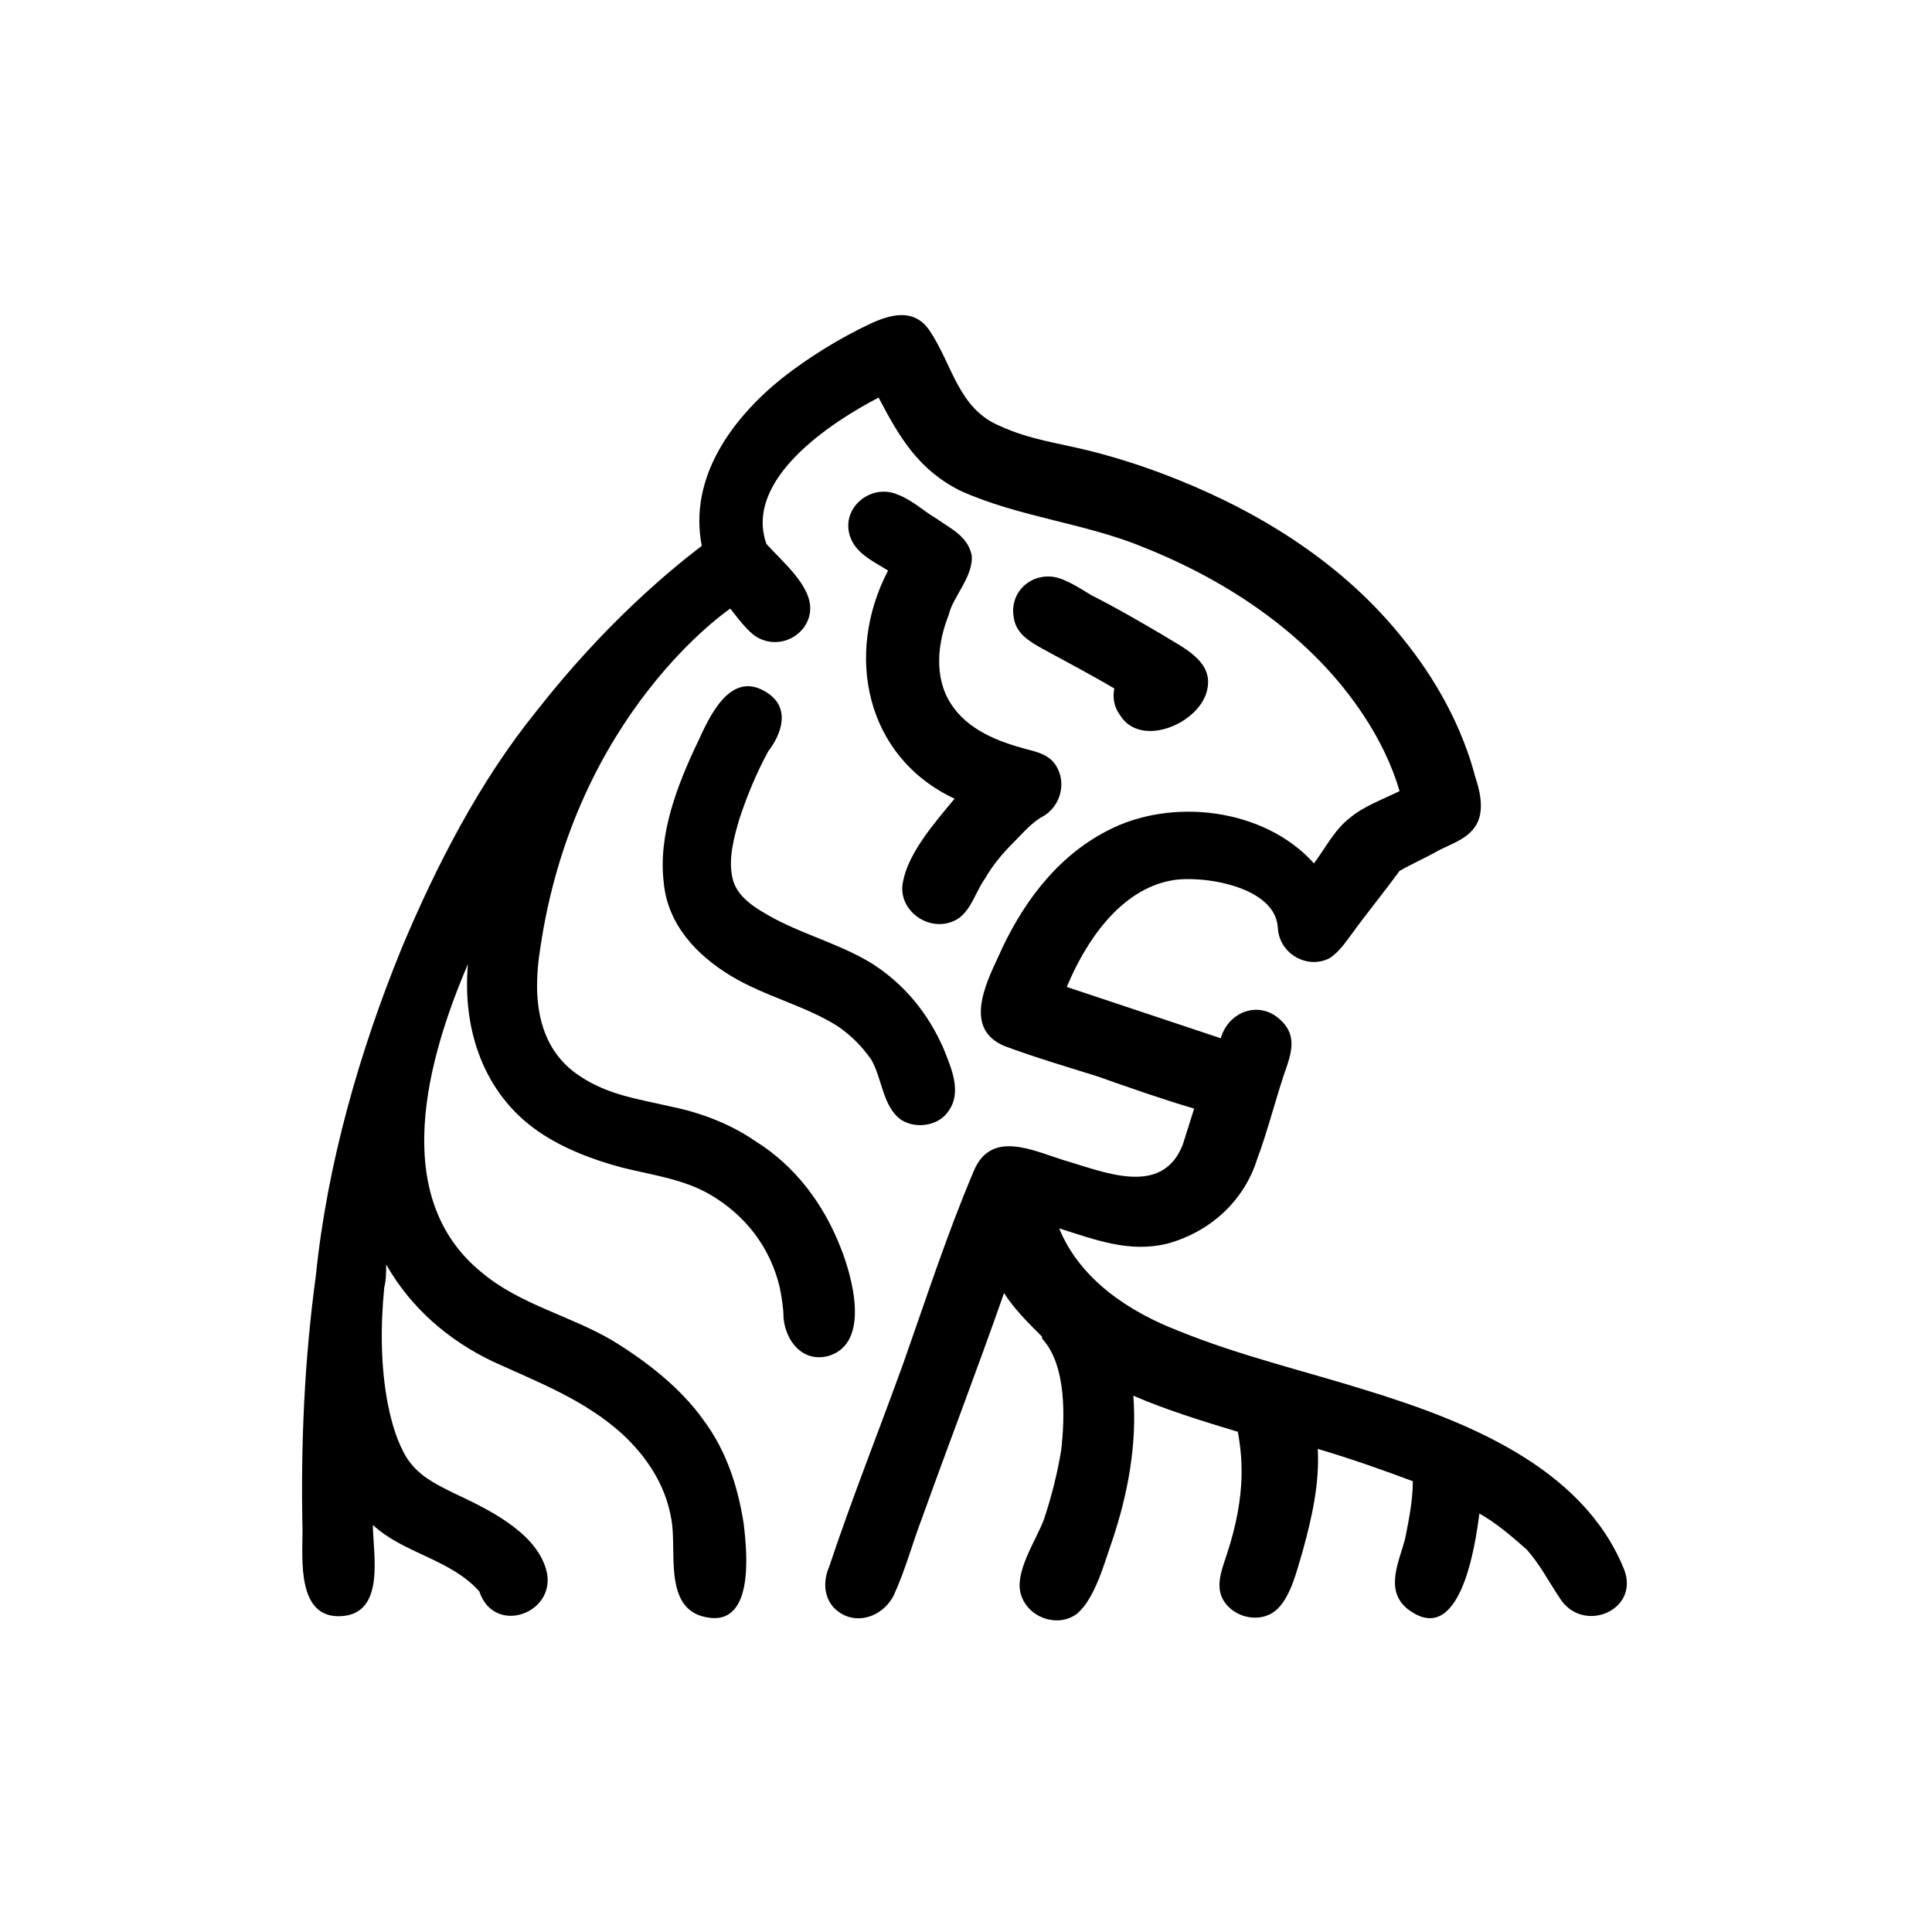 <?xml version="1.0" encoding="UTF-8"?>
<!-- Uploaded to: ICON Repo, www.iconrepo.com, Generator: ICON Repo Mixer Tools -->
<svg fill="#000000" width="800px" height="800px" version="1.1" viewBox="144 144 512 512" xmlns="http://www.w3.org/2000/svg">
 <g>
  <path d="m401.51 291.18c-1.008-5.039-5.543-7.055-9.07-9.574-3.527-2.016-6.551-5.039-10.578-6.551-7.055-3.023-15.113 3.527-12.594 11.082 1.512 4.535 6.047 6.551 10.078 9.07-11.586 22.168-6.047 49.375 17.633 60.457-5.039 6.047-12.09 14.105-13.602 21.664-2.016 8.062 7.559 14.609 14.609 10.078 3.527-2.519 4.535-7.055 7.055-10.578 2.016-3.527 4.535-6.551 7.559-9.574 2.519-2.519 5.039-5.543 8.062-7.055 4.031-2.519 5.543-7.559 4.031-11.586-1.512-4.031-4.535-5.039-8.566-6.047-7.559-2.016-15.617-5.039-20.152-12.09-4.535-7.055-3.527-16.121-0.504-23.68 1-4.535 6.543-10.074 6.039-15.617z"/>
  <path d="m347.1 327.45c-9.574-6.047-15.113 6.551-18.137 13.098-5.543 11.586-10.578 24.688-9.07 37.281 1.008 11.082 8.566 19.145 17.633 24.688 9.07 5.543 20.152 8.062 28.719 13.602 3.527 2.519 6.047 5.039 8.566 8.566 3.023 5.039 3.023 12.594 8.062 16.121 4.031 2.519 10.078 1.512 12.594-2.519 3.527-5.039 0.504-11.586-1.512-16.625-4.031-9.07-10.078-16.625-18.641-22.168-8.062-5.039-17.633-7.559-26.199-12.09-4.535-2.519-10.078-5.543-11.082-11.082-1.008-5.039 0.504-10.578 2.016-15.617 2.016-6.047 4.535-12.09 7.559-17.633 3.523-4.535 6.043-11.59-0.508-15.621z"/>
  <path d="m440.81 333.5c5.543 9.07 21.664 2.016 23.176-7.055 1.512-7.559-7.055-11.082-12.594-14.609-6.047-3.527-12.09-7.055-18.137-10.078-2.519-1.512-5.543-3.527-8.566-4.535-6.551-2.016-13.098 3.023-12.09 10.078 0.504 4.535 4.031 6.551 7.559 8.566 6.551 3.527 13.098 7.055 19.145 10.578-0.508 2.519-0.004 5.039 1.508 7.055z"/>
  <path d="m574.32 559.71c-11.082-27.207-42.32-39.297-68.52-47.359-16.121-5.039-33.25-9.07-49.375-15.617-13.098-5.039-26.199-13.602-31.738-27.207 9.574 3.023 18.641 6.551 28.719 4.031 11.082-3.023 20.152-11.082 23.68-22.168 3.023-8.062 5.039-16.625 8.062-25.191 1.512-4.535 2.016-8.566-2.016-12.09-5.543-5.039-13.602-2.016-15.617 5.039l-40.809-13.602c5.039-12.09 14.105-25.695 27.711-28.215 8.062-1.512 27.711 1.512 28.215 12.594v-0.504c0 7.055 7.559 11.586 13.602 8.566 2.519-1.512 4.535-4.535 6.047-6.551 4.031-5.543 8.566-11.082 12.594-16.625 3.527-2.016 7.055-3.527 10.578-5.543 4.031-2.016 9.07-3.527 10.578-8.566 1.008-3.527 0-7.559-1.008-10.578-3.527-13.602-10.578-26.199-19.145-36.777-15.617-19.648-37.281-33.25-59.953-42.32-7.559-3.023-15.113-5.543-23.176-7.559s-16.121-3.023-23.68-6.551c-11.082-4.535-12.594-16.121-18.641-25.191-4.031-6.047-10.078-4.535-15.617-2.016-8.566 4.031-16.625 9.07-23.68 14.609-13.098 10.578-24.688 26.199-21.16 44.336-8.566 6.551-25.695 20.656-43.832 43.832-15.113 18.641-26.703 41.312-35.77 62.977-11.082 27.207-19.648 56.93-22.672 86.656-3.023 22.168-4.031 44.84-3.527 67.512 0 7.559-1.512 23.176 10.078 22.672 12.09-0.504 8.566-16.625 8.566-24.184 8.062 7.559 20.656 9.07 28.215 17.633 4.031 12.09 21.16 5.543 17.633-6.047-3.023-10.078-16.121-16.121-24.688-20.152-5.039-2.519-9.07-4.535-12.09-9.07-2.519-4.031-4.031-9.07-5.039-14.105-2.016-10.078-2.016-21.16-1.008-31.234 0.504-2.016 0.504-4.031 0.504-6.047 6.551 11.586 16.625 20.152 28.215 25.695 12.09 5.543 24.184 10.078 34.258 19.145 6.551 6.047 11.586 13.602 13.098 22.672 1.512 8.062-2.016 22.672 8.062 25.695 14.105 4.031 12.09-16.625 11.082-24.688-1.512-9.574-4.535-19.145-10.578-27.207-6.047-8.566-15.113-15.617-24.184-21.16-11.082-6.551-24.688-9.574-34.762-18.137-24.688-20.152-14.105-56.93-3.527-81.617-1.512 17.129 4.031 34.258 18.641 44.336 6.551 4.535 14.609 7.559 22.168 9.574 8.062 2.016 16.121 3.023 23.176 7.055 9.574 5.543 16.121 14.105 18.641 24.688 0.504 2.519 1.008 5.543 1.008 8.062 0.504 6.047 5.039 12.09 12.09 10.078 11.082-3.527 6.047-21.16 3.023-28.719-4.535-11.586-12.09-21.664-22.672-28.215-6.551-4.535-14.609-7.559-22.168-9.07-8.566-2.016-16.625-3.023-24.184-8.062-11.586-7.559-12.594-21.16-10.578-33.754 9.07-62.473 50.383-90.184 50.383-90.184 2.016 2.519 4.535 6.047 7.055 7.559 6.047 3.527 13.602-0.504 14.105-7.055 0.504-6.551-7.559-13.098-11.586-17.633-6.047-17.129 17.129-32.242 29.727-38.793 5.543 10.578 10.578 19.145 21.664 24.688 15.617 7.055 33.25 8.566 48.871 15.113 22.672 9.07 44.336 23.68 57.938 44.336 4.031 6.047 7.559 13.098 9.574 20.152-4.031 2.016-9.574 4.031-13.098 7.055-4.031 3.023-6.551 8.062-9.574 12.09-13.098-14.609-37.785-17.633-54.914-8.566-13.602 7.055-22.672 19.648-28.719 33.25-3.539 7.559-9.078 19.148 1.5 23.684 8.062 3.023 16.625 5.543 24.688 8.062 8.566 3.023 17.129 6.047 25.695 8.566l-3.023 9.574c-5.543 14.105-21.16 7.055-31.738 4.031-8.062-2.519-19.145-8.062-23.68 3.023-7.055 16.625-12.594 33.754-18.641 50.883-6.551 18.137-13.602 35.77-19.648 53.906-1.512 3.527-1.512 7.559 1.008 10.578 5.039 5.543 13.098 3.023 16.121-3.023 3.023-6.551 5.039-14.105 7.559-20.656 7.055-19.648 14.609-39.297 21.664-59.449 2.519 4.031 6.047 7.559 10.078 11.586v0.504c6.551 7.055 6.047 21.16 5.039 29.727-1.008 6.047-2.519 12.09-4.535 18.137-2.016 5.543-8.062 14.105-6.047 20.152s9.574 8.566 14.609 5.039c5.039-4.031 7.559-14.105 9.574-19.648 4.031-12.09 6.551-25.191 5.543-38.289 8.062 3.527 17.633 6.551 27.711 9.574 1.008 6.047 2.519 16.121-3.023 32.746-1.512 4.535-3.527 9.574 0.504 13.602 3.527 3.527 9.574 4.031 13.098 0.504 3.527-3.527 5.039-10.078 6.551-15.113 2.519-9.07 4.535-18.137 4.031-27.207 8.566 2.519 17.129 5.543 25.191 8.566 0 5.039-1.008 10.078-2.016 15.113-1.512 6.047-5.543 13.602 0.504 18.641 14.105 11.082 18.137-17.129 19.145-25.191 4.535 2.519 8.566 6.047 12.594 9.574 3.527 4.031 5.543 8.062 8.566 12.594 6.039 10.074 21.656 3.523 17.121-7.559z"/>
 </g>
</svg>